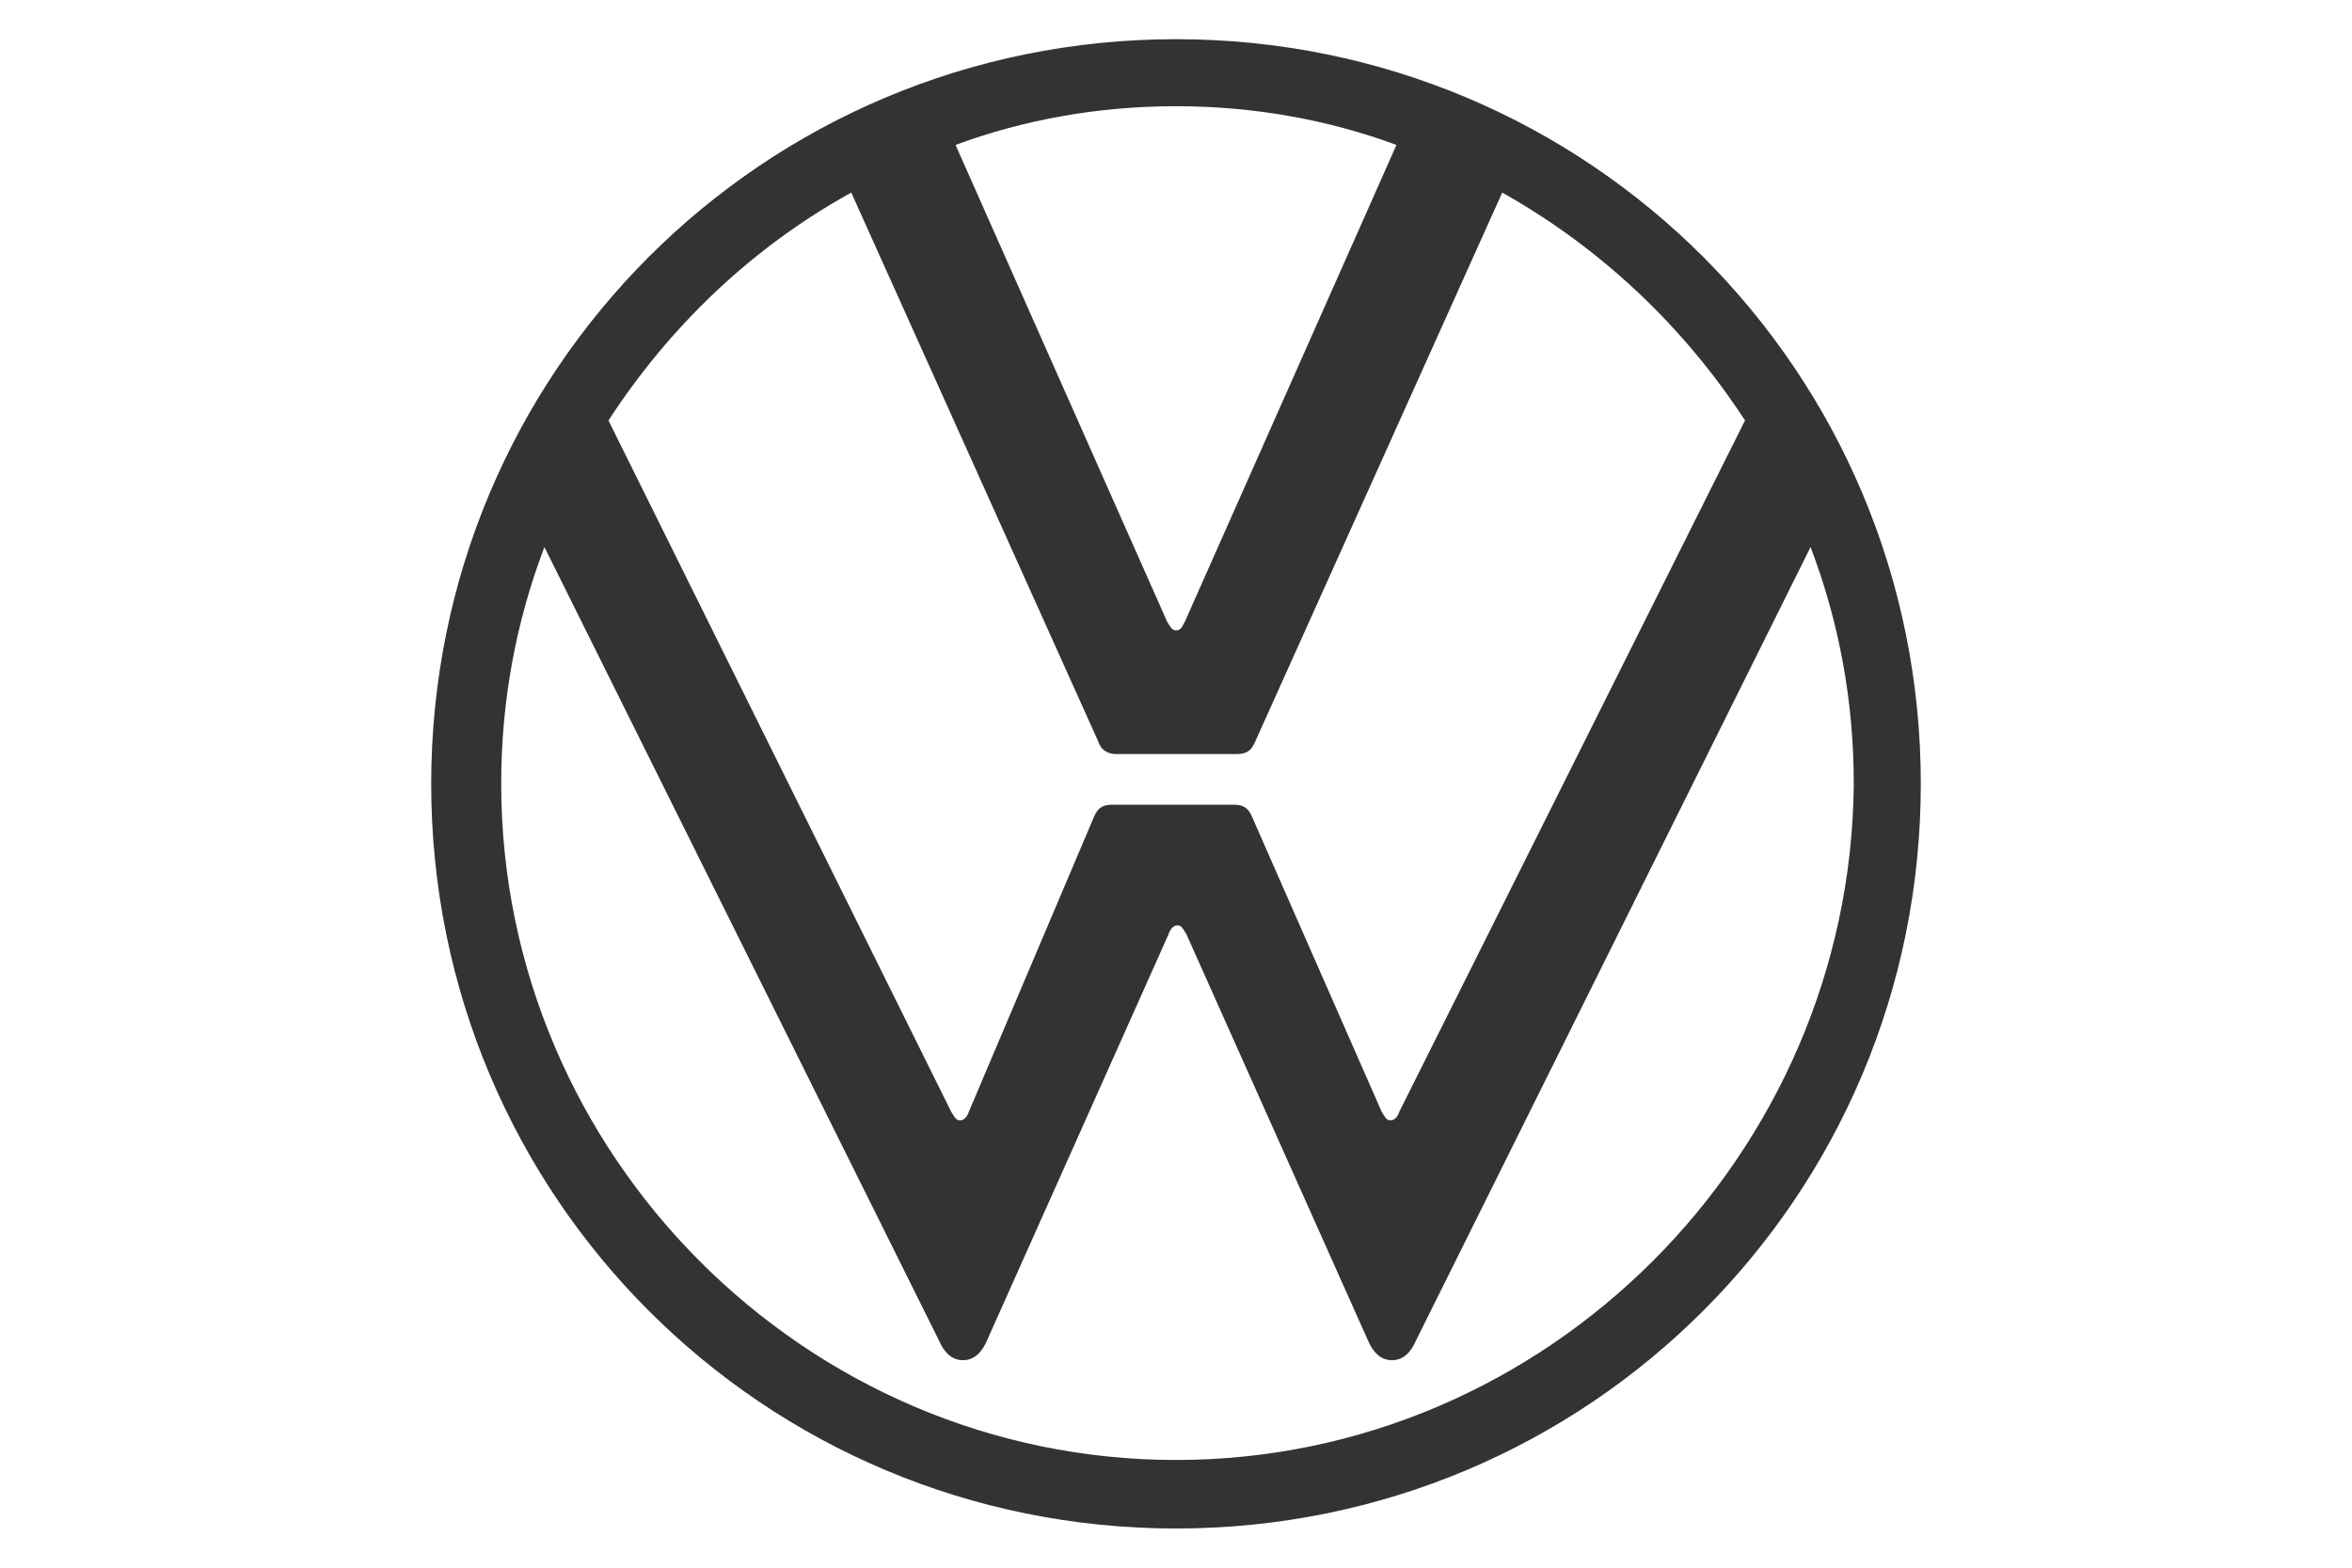 <?xml version="1.0" encoding="UTF-8"?>
<svg id="Layer_1" data-name="Layer 1" xmlns="http://www.w3.org/2000/svg" viewBox="0 0 300 200">
  <defs>
    <style>
      .cls-1 {
        fill: #333;
      }
    </style>
  </defs>
  <path class="cls-1" d="M150,186.26c-47.31,0-86.07-38.95-86.07-86.26,0-10.64,1.9-20.71,5.51-30.21l50.35,101.27c.57,1.33,1.52,2.47,3.04,2.47s2.47-1.14,3.04-2.47l23.18-51.87c.19-.57.57-1.14,1.14-1.14s.76.57,1.14,1.14l23.18,51.87c.57,1.33,1.52,2.47,3.04,2.47s2.47-1.14,3.04-2.47l50.35-101.27c3.61,9.5,5.51,19.57,5.51,30.21-.38,47.31-39.14,86.26-86.45,86.26ZM150,80.43c-.57,0-.76-.57-1.14-1.14l-26.98-60.8c8.74-3.23,18.24-4.94,28.12-4.94s19.38,1.71,28.12,4.94l-26.98,60.8c-.38.76-.57,1.14-1.14,1.14ZM122.45,142.94c-.57,0-.76-.57-1.14-1.14l-43.7-88.16c7.79-11.97,18.24-22.04,30.97-29.07l31.54,70.11c.38,1.14,1.33,1.52,2.28,1.52h15.2c1.14,0,1.9-.19,2.47-1.52l31.54-70.11c12.54,7.03,23.18,17.1,30.97,29.07l-44.08,88.16c-.19.57-.57,1.14-1.14,1.14s-.76-.57-1.14-1.14l-16.53-37.62c-.57-1.33-1.33-1.52-2.47-1.52h-15.2c-1.14,0-1.9.19-2.47,1.52l-15.96,37.62c-.19.57-.57,1.14-1.14,1.14ZM150,195c52.63,0,95-42.37,95-95S202.63,5,150,5,55,47.37,55,100s42.37,95,95,95Z"/>
</svg>